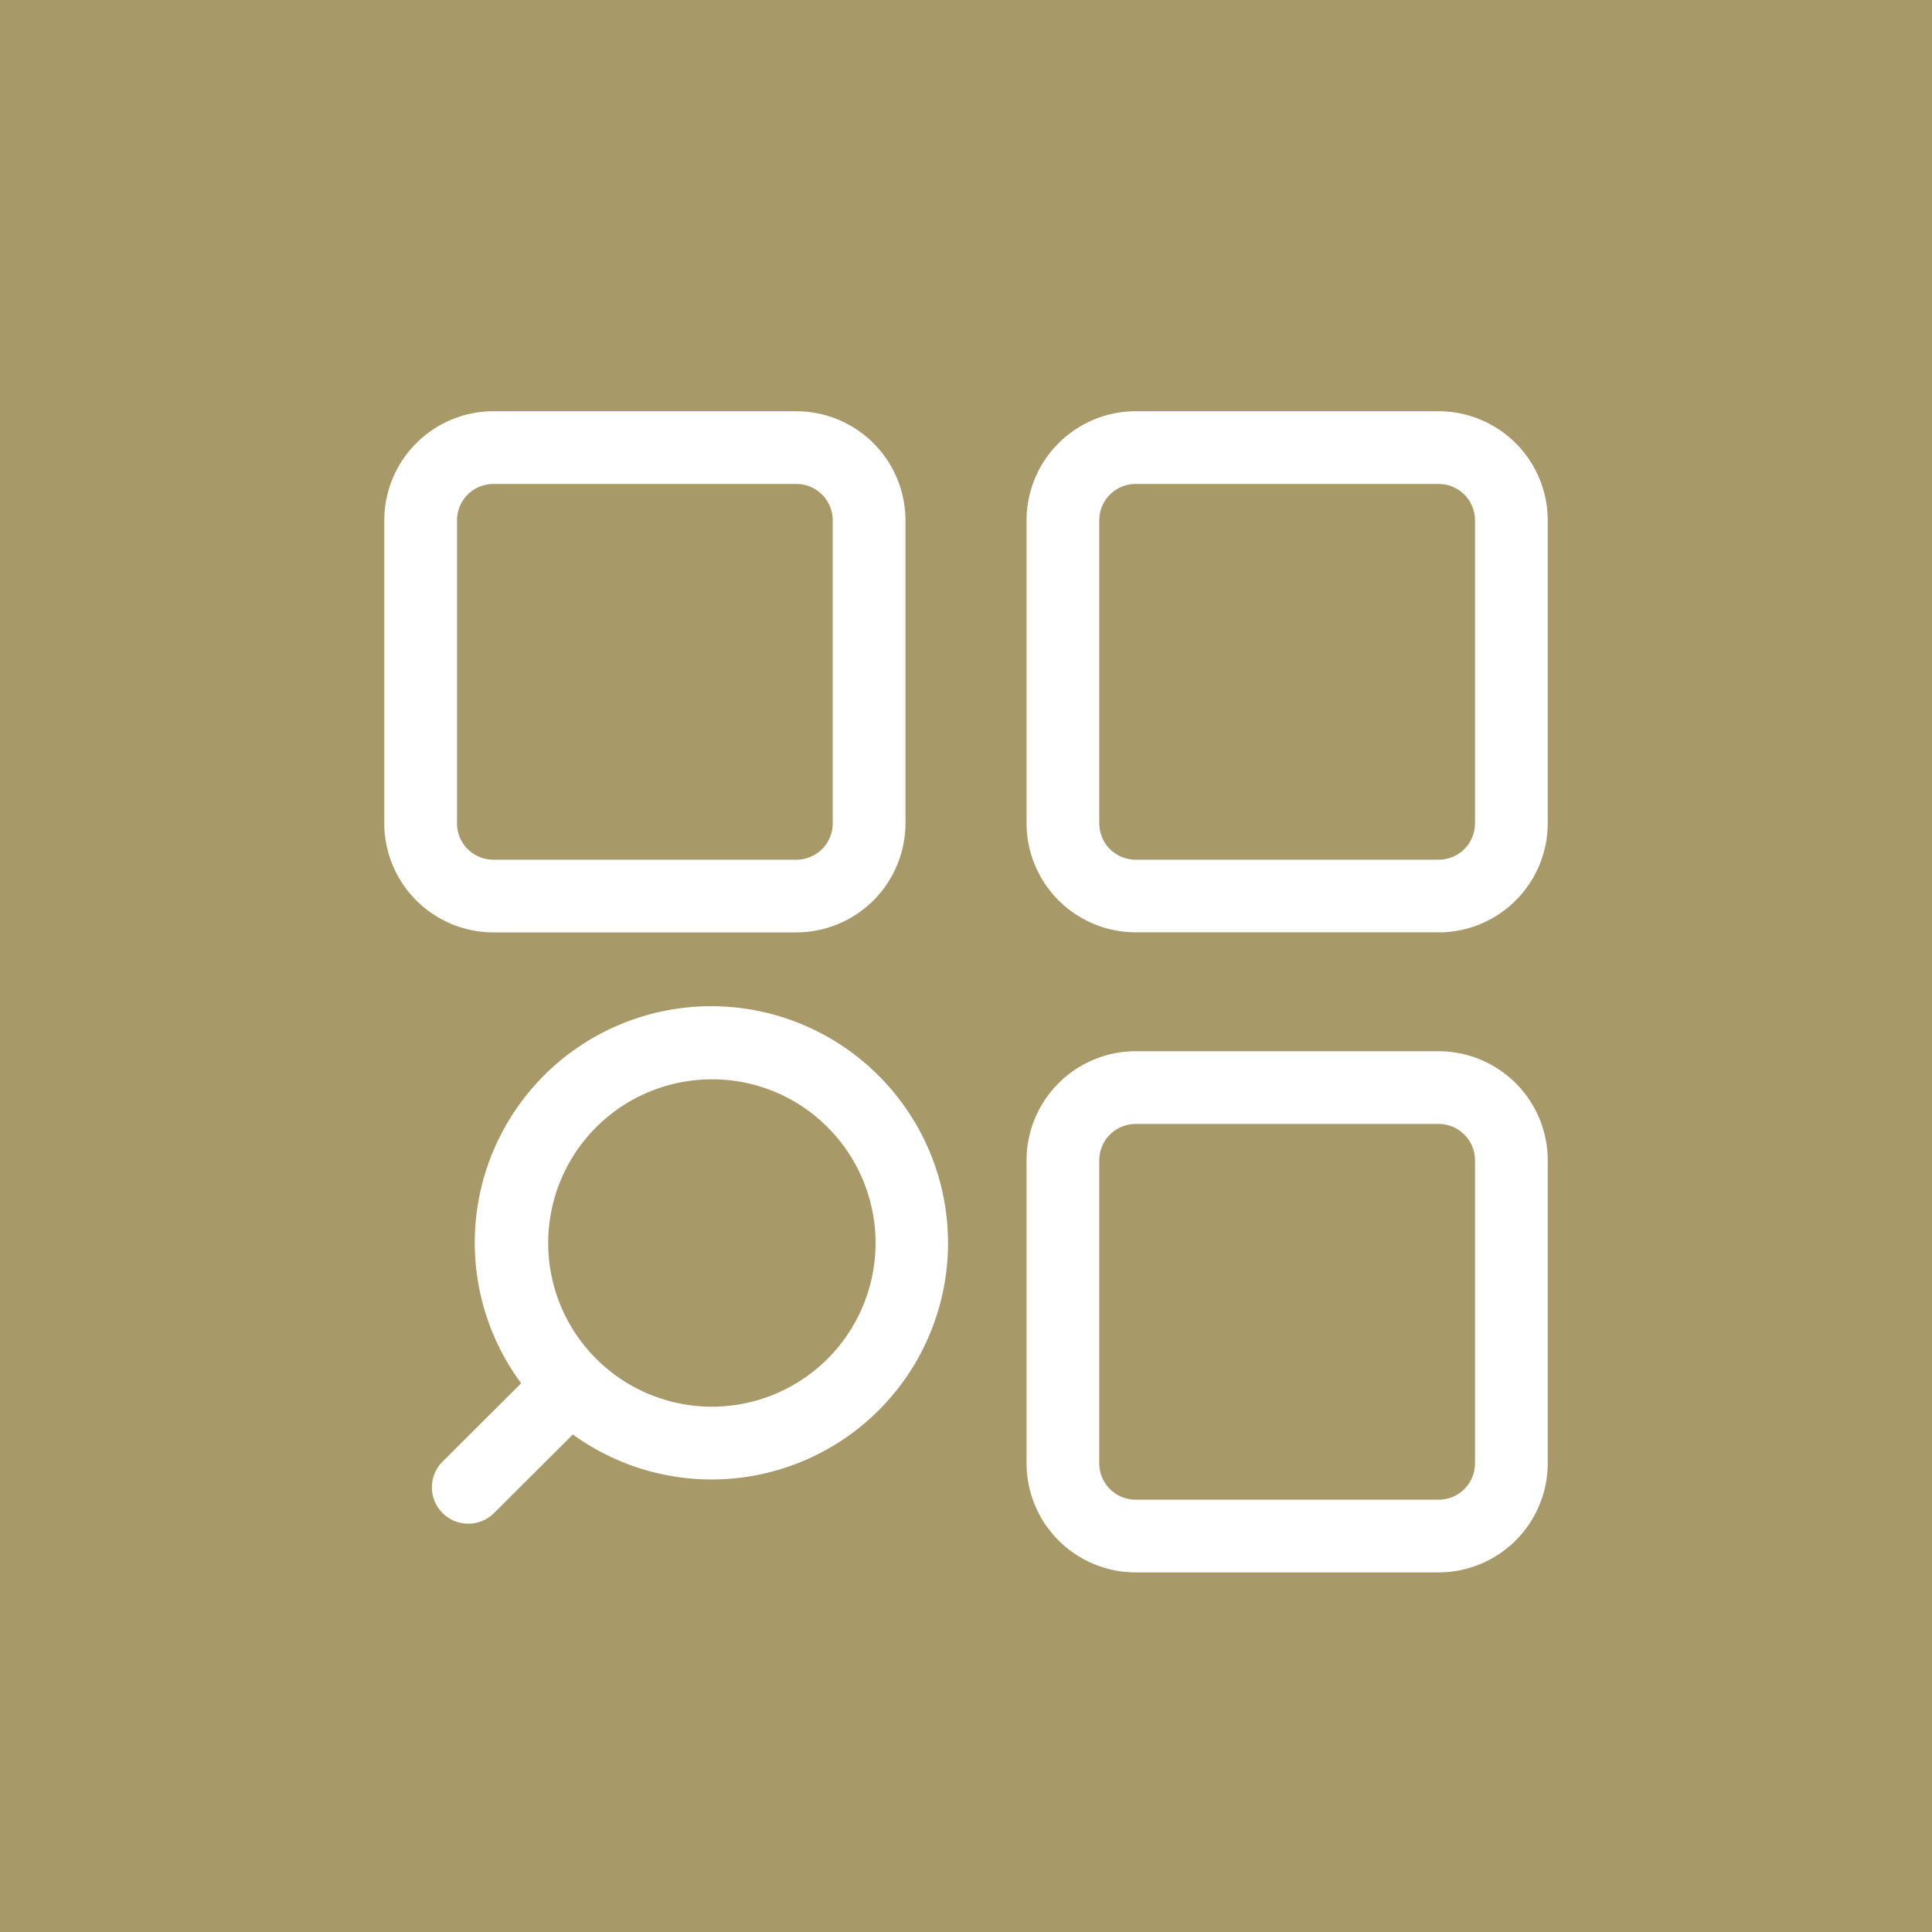<svg xmlns="http://www.w3.org/2000/svg" width="50" height="50" viewBox="0 0 50 50">
  <g id="Grupo_4584" data-name="Grupo 4584" transform="translate(-1325 -897)">
    <rect id="Rectángulo_935" data-name="Rectángulo 935" width="50" height="50" transform="translate(1325 897)" fill="#a89969"/>
    <path id="menu" d="M27.286,30.094H19.445a2.826,2.826,0,0,1-2.823-2.823V19.43a2.826,2.826,0,0,1,2.823-2.823h7.842a2.826,2.826,0,0,1,2.823,2.823v7.842A2.826,2.826,0,0,1,27.286,30.094ZM19.445,18.489a.941.941,0,0,0-.941.941v7.842a.941.941,0,0,0,.941.941h7.842a.941.941,0,0,0,.941-.941V19.43a.941.941,0,0,0-.941-.941ZM2.173,28.834a.941.941,0,0,1-.664-1.607L3.542,25.2A6.119,6.119,0,0,1,12.8,17.246a6.119,6.119,0,0,1-7.92,9.279l-2.04,2.034a.942.942,0,0,1-.664.275Zm6.3-11.5a4.236,4.236,0,1,0,3,1.24,4.208,4.208,0,0,0-3-1.24Zm18.816-3.805H19.445a2.826,2.826,0,0,1-2.823-2.823V2.867A2.826,2.826,0,0,1,19.445.044h7.842a2.826,2.826,0,0,1,2.823,2.823v7.842A2.826,2.826,0,0,1,27.286,13.531ZM19.445,1.926a.941.941,0,0,0-.941.941v7.842a.941.941,0,0,0,.941.941h7.842a.941.941,0,0,0,.941-.941V2.867a.941.941,0,0,0-.941-.941ZM10.664,13.531H2.823A2.826,2.826,0,0,1,0,10.708V2.867A2.826,2.826,0,0,1,2.823.044h7.842a2.826,2.826,0,0,1,2.823,2.823v7.842A2.826,2.826,0,0,1,10.664,13.531ZM2.823,1.926a.941.941,0,0,0-.941.941v7.842a.941.941,0,0,0,.941.941h7.842a.941.941,0,0,0,.941-.941V2.867a.941.941,0,0,0-.941-.941Z" transform="translate(1334.945 907.599)" fill="#fff"/>
  </g>
</svg>
